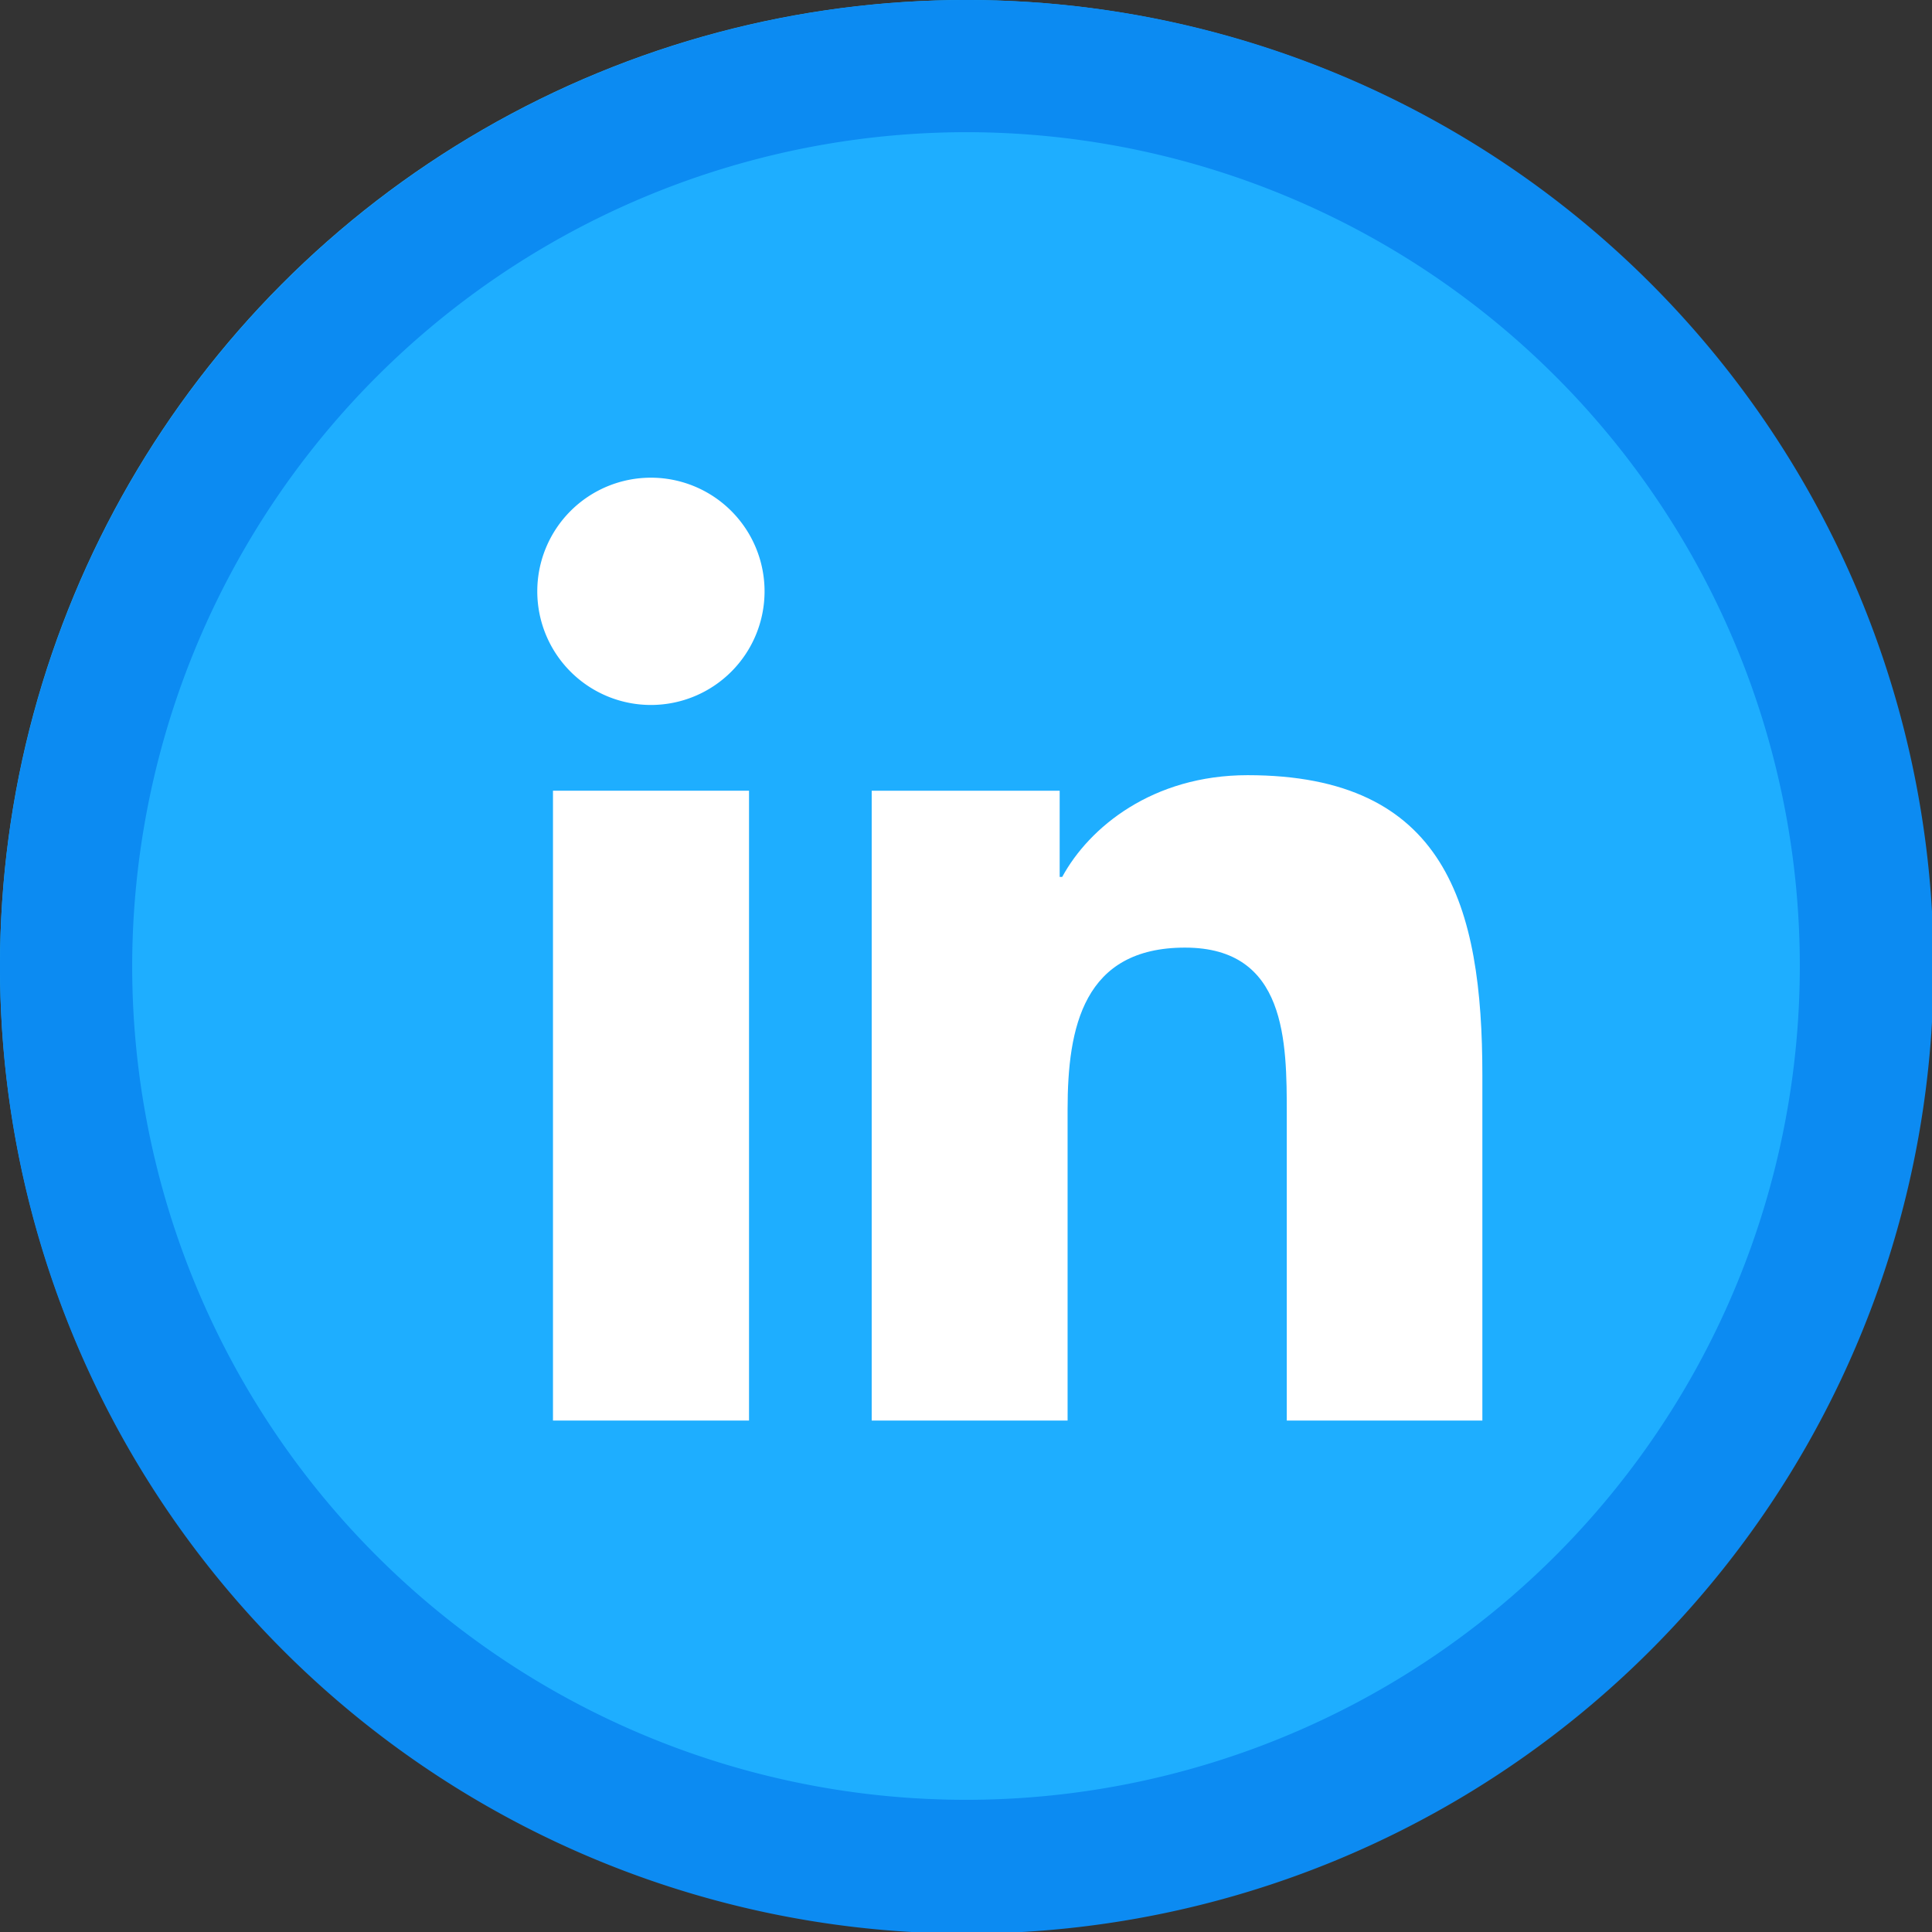 <svg id="Calque_1" data-name="Calque 1" xmlns="http://www.w3.org/2000/svg" viewBox="0 0 121.9 121.9">
  <rect x="0" y="0" width="121.9" height="121.9" fill="#333333" stroke="none"/>
  <defs>
    <style>
      .cls-1 {
        fill: #1eaeff;
      }

      .cls-2 {
        fill: #0c8bf2;
      }

      .cls-3 {
        fill: #fff;
      }
    </style>
  </defs>
  <g>
    <circle class="cls-1" cx="60.95" cy="60.95" r="60.95"/>
    <path class="cls-2" d="M61,8.34A52.61,52.61,0,1,1,8.34,61,52.67,52.67,0,0,1,61,8.34M61,0a61,61,0,1,0,61,61A61,61,0,0,0,61,0Z"/>
    <g>
      <rect class="cls-3" x="34.89" y="49.89" width="12.37" height="39.74"/>
      <path class="cls-3" d="M41.08,30.14a7.17,7.17,0,1,0,7.16,7.16A7.17,7.17,0,0,0,41.08,30.14Z"/>
      <path class="cls-3" d="M78.72,48.91c-6,0-10,3.29-11.7,6.42h-.16V49.89H55V89.63H67.36V70c0-5.19,1-10.21,7.41-10.21s6.42,5.93,6.42,10.54V89.63H93.53V67.84C93.53,57.13,91.22,48.91,78.72,48.91Z"/>
    </g>
  </g>
</svg>
